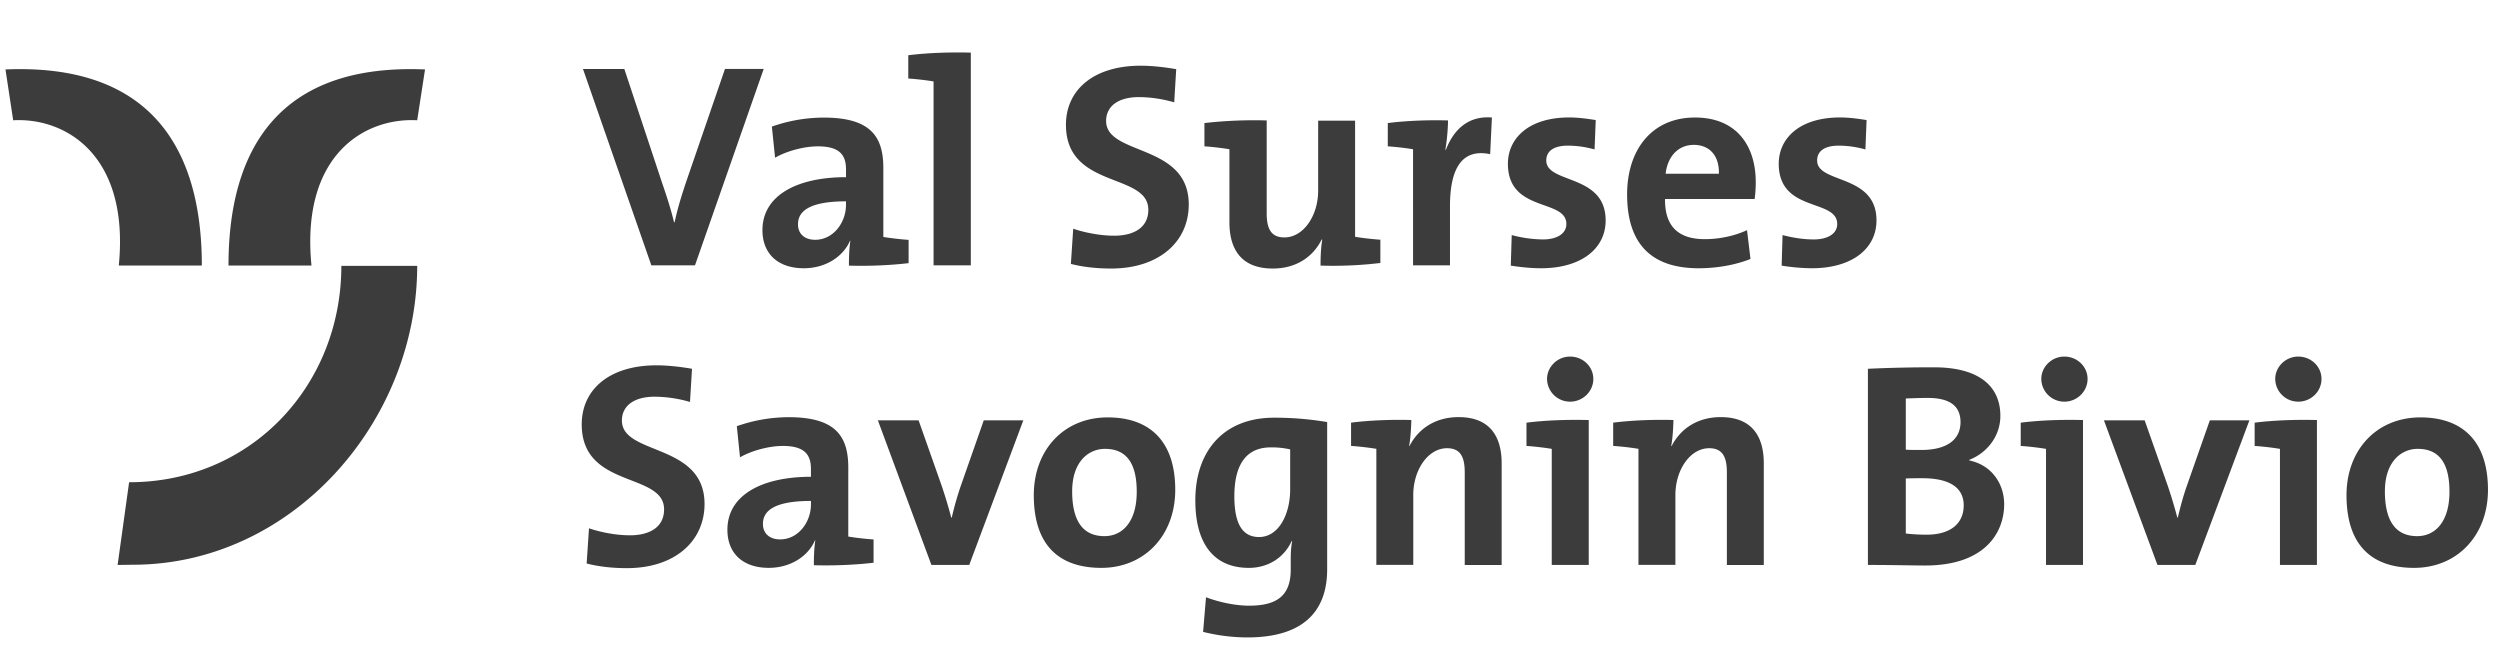 <svg width="143" height="38" fill="none" xmlns="http://www.w3.org/2000/svg"><g clip-path="url(#a)" fill="#3C3C3C"><path d="M35.854 32.498c-.8 0-1.597-.084-2.298-.266l.135-2.013c.634.218 1.53.4 2.345.4 1.098 0 1.95-.447 1.95-1.482 0-2.147-4.711-1.165-4.711-4.861 0-1.997 1.58-3.38 4.279-3.38.634 0 1.363.083 2.029.198l-.115 1.898a7.406 7.406 0 0 0-2.013-.301c-1.248 0-1.882.566-1.882 1.363 0 2.013 4.727 1.264 4.727 4.778-.004 2.116-1.684 3.666-4.446 3.666ZM46.553 32.331c0-.483.016-.983.083-1.415l-.016-.015c-.4.93-1.414 1.58-2.647 1.58-1.498 0-2.365-.847-2.365-2.179 0-1.98 1.965-3.03 4.778-3.03v-.449c0-.863-.416-1.315-1.612-1.315-.75 0-1.748.25-2.445.65l-.182-1.78a9.003 9.003 0 0 1 2.963-.515c2.663 0 3.412 1.066 3.412 2.881v3.947c.4.067.967.134 1.446.166v1.331c-1.05.127-2.334.175-3.415.143Zm-.167-3.677c-2.246 0-2.746.65-2.746 1.316 0 .53.365.883.983.883 1.05 0 1.763-.998 1.763-1.997v-.202ZM55.44 32.315h-2.163l-3.063-8.273h2.33l1.315 3.728c.198.583.4 1.248.551 1.831h.032a18.39 18.39 0 0 1 .499-1.763l1.331-3.796h2.263l-3.095 8.273ZM62.996 32.482c-2.345 0-3.863-1.217-3.863-4.16 0-2.58 1.716-4.447 4.228-4.447 2.346 0 3.863 1.3 3.863 4.145 0 2.595-1.747 4.462-4.228 4.462Zm.214-6.808c-.947 0-1.882.733-1.882 2.43 0 1.695.614 2.563 1.847 2.563 1.05 0 1.846-.848 1.846-2.532.004-1.597-.563-2.46-1.81-2.46ZM71.35 36.46c-.932 0-1.816-.135-2.533-.317l.167-1.981c.733.281 1.68.483 2.464.483 1.566 0 2.382-.55 2.382-2.064v-.432c0-.4 0-.765.083-1.197h-.032c-.432.947-1.347 1.53-2.445 1.53-1.98 0-3.063-1.348-3.063-3.864 0-2.797 1.597-4.727 4.51-4.727 1.165 0 2.132.1 3.031.25v8.44c-.004 1.93-.904 3.879-4.565 3.879Zm2.448-10.754a4.666 4.666 0 0 0-1.113-.115c-1.217 0-2.08.749-2.08 2.797 0 1.55.447 2.33 1.414 2.33 1.113 0 1.779-1.28 1.779-2.73v-2.282ZM80.602 25.508l.015.016c.5-.983 1.466-1.665 2.814-1.665 1.866 0 2.464 1.197 2.464 2.647v5.81h-2.112V27.02c0-.863-.234-1.382-1.014-1.382-1.082 0-1.93 1.232-1.93 2.678v3.994h-2.112v-6.637a15.85 15.85 0 0 0-1.446-.166v-1.331c1.05-.135 2.33-.183 3.447-.151-.008.4-.043 1.046-.126 1.482ZM90.872 32.315H88.76v-6.64c-.4-.068-.967-.135-1.446-.167v-1.331c1.05-.135 2.33-.183 3.562-.151v8.29h-.004Zm-1.066-9.34a1.314 1.314 0 0 1-1.315-1.299c0-.697.598-1.28 1.315-1.28.733 0 1.332.567 1.332 1.28 0 .714-.599 1.3-1.332 1.3ZM95.595 25.508l.016.016c.5-.983 1.466-1.665 2.813-1.665 1.867 0 2.465 1.197 2.465 2.647v5.81h-2.112V27.02c0-.863-.234-1.382-1.014-1.382-1.082 0-1.93 1.232-1.93 2.678v3.994H93.72v-6.637c-.4-.067-.967-.134-1.446-.166v-1.331c1.05-.135 2.33-.183 3.447-.151-.008.4-.044 1.046-.127 1.482ZM110.125 32.347c-.681 0-1.862-.032-3.281-.032V21.094a78.187 78.187 0 0 1 3.796-.083c2.429 0 3.781.982 3.781 2.781 0 1.114-.718 2.096-1.78 2.512v.032c1.332.281 1.998 1.383 1.998 2.512-.004 1.637-1.118 3.499-4.514 3.499Zm.151-9.585c-.448 0-.884.016-1.264.032v2.928c.265.016.531.016.884.016 1.481 0 2.246-.599 2.246-1.597-.004-.832-.503-1.379-1.866-1.379Zm-.317 4.592c-.166 0-.717 0-.947.016v3.146c.265.032.681.068 1.181.068 1.414 0 2.131-.666 2.131-1.68-.003-1.102-.951-1.55-2.365-1.55ZM119.144 32.315h-2.112v-6.64c-.4-.068-.967-.135-1.447-.167v-1.331c1.05-.135 2.33-.183 3.563-.151v8.29h-.004Zm-1.066-9.34a1.315 1.315 0 0 1-1.316-1.299c0-.697.599-1.28 1.316-1.28.733 0 1.331.567 1.331 1.28 0 .714-.598 1.3-1.331 1.3ZM125.571 32.315h-2.164l-3.063-8.273h2.33l1.316 3.728c.198.583.4 1.248.55 1.831h.032c.135-.567.301-1.197.499-1.763l1.332-3.796h2.262l-3.094 8.273ZM132.525 32.315h-2.112v-6.64a15.88 15.88 0 0 0-1.447-.167v-1.331c1.05-.135 2.33-.183 3.562-.151v8.29h-.003Zm-1.066-9.34a1.314 1.314 0 0 1-1.316-1.299c0-.697.598-1.28 1.316-1.28.733 0 1.331.567 1.331 1.28 0 .714-.598 1.3-1.331 1.3ZM138.084 32.482c-2.346 0-3.864-1.217-3.864-4.16 0-2.58 1.716-4.447 4.228-4.447 2.346 0 3.864 1.3 3.864 4.145 0 2.595-1.748 4.462-4.228 4.462Zm.214-6.808c-.947 0-1.882.733-1.882 2.43 0 1.695.614 2.563 1.846 2.563 1.05 0 1.847-.848 1.847-2.532.004-1.597-.559-2.46-1.811-2.46ZM6.727 32.315l.863-.012c9.138 0 16.274-8.198 16.274-17.097h-4.339c0 6.823-5.14 12.378-12.14 12.378l-.658 4.731ZM24.312 3.972C16.066 3.624 13.07 8.406 13.07 15.19h4.747c-.626-6.352 3.071-8.476 6.047-8.31l.448-2.908ZM.312 3.972C8.55 3.624 11.545 8.406 11.545 15.19h-4.75C7.42 8.838 3.722 6.714.754 6.88L.313 3.973ZM39.753 15.178h-2.496L33.346 3.945h2.365l2.18 6.573c.218.634.467 1.383.665 2.195h.032c.166-.764.349-1.382.666-2.33l2.215-6.442h2.215l-3.931 11.237ZM48.558 15.194c0-.484.016-.983.083-1.415l-.016-.016c-.4.931-1.415 1.581-2.647 1.581-1.498 0-2.366-.848-2.366-2.179 0-1.981 1.966-3.031 4.78-3.031v-.448c0-.864-.417-1.315-1.614-1.315-.748 0-1.747.25-2.444.65l-.183-1.78a9.004 9.004 0 0 1 2.964-.515c2.663 0 3.412 1.066 3.412 2.88v3.947c.4.068.967.135 1.446.167v1.331c-1.05.127-2.334.178-3.415.143Zm-.167-3.677c-2.246 0-2.746.65-2.746 1.315 0 .531.365.884.983.884 1.05 0 1.763-.999 1.763-1.997v-.202ZM55.531 15.178H53.4V4.658c-.4-.068-.967-.135-1.447-.167V3.16c1.066-.135 2.346-.182 3.578-.15v12.168ZM63.552 15.36c-.8 0-1.597-.083-2.298-.265l.134-2.013c.634.218 1.53.4 2.346.4 1.098 0 1.95-.448 1.95-1.482 0-2.148-4.712-1.165-4.712-4.862 0-1.997 1.581-3.38 4.28-3.38.633 0 1.363.084 2.028.198l-.115 1.898a7.407 7.407 0 0 0-2.013-.3c-1.248 0-1.882.566-1.882 1.362 0 2.013 4.727 1.264 4.727 4.779 0 2.12-1.683 3.665-4.445 3.665ZM75.534 15.194c0-.385.015-1.015.099-1.482l-.032-.016c-.483.983-1.446 1.664-2.797 1.664-1.883 0-2.481-1.196-2.481-2.647V8.537c-.4-.067-.947-.135-1.43-.166V7.039a25.185 25.185 0 0 1 3.562-.15v5.31c0 .863.234 1.382 1.014 1.382 1.082 0 1.93-1.232 1.93-2.678V6.903h2.112v6.641c.4.068.967.135 1.446.167v1.331a22.699 22.699 0 0 1-3.423.15ZM82.674 8.569h.031c.4-1.05 1.197-1.966 2.632-1.847l-.1 2.096c-1.529-.317-2.298.682-2.298 2.98v3.38h-2.112V8.537c-.4-.067-.966-.135-1.446-.166V7.039c1.05-.135 2.33-.182 3.447-.15a11.698 11.698 0 0 1-.154 1.68ZM88.15 15.344c-.599 0-1.197-.067-1.732-.15l.052-1.748a7.22 7.22 0 0 0 1.779.25c.816 0 1.347-.333 1.347-.884 0-1.466-3.344-.634-3.344-3.447 0-1.446 1.18-2.647 3.51-2.647.484 0 1.015.068 1.514.15l-.067 1.68a5.705 5.705 0 0 0-1.53-.217c-.832 0-1.232.333-1.232.848 0 1.347 3.396.749 3.396 3.427 0 1.64-1.43 2.738-3.693 2.738ZM100.366 11.382h-5.127c-.016 1.55.748 2.298 2.278 2.298.816 0 1.7-.182 2.413-.515l.198 1.648c-.884.35-1.93.531-2.964.531-2.63 0-4.093-1.315-4.093-4.227 0-2.529 1.399-4.395 3.88-4.395 2.412 0 3.478 1.649 3.478 3.697 0 .281-.016.614-.063.963Zm-3.48-3.095c-.883 0-1.497.65-1.612 1.649h3.047c.028-1.034-.539-1.649-1.434-1.649ZM103.642 15.344a11.4 11.4 0 0 1-1.731-.15l.051-1.748c.515.135 1.149.25 1.779.25.817 0 1.348-.333 1.348-.884 0-1.466-3.345-.634-3.345-3.447 0-1.446 1.181-2.647 3.511-2.647.483 0 1.014.068 1.514.15l-.068 1.68a5.699 5.699 0 0 0-1.529-.217c-.832 0-1.232.333-1.232.848 0 1.347 3.395.749 3.395 3.427 0 1.64-1.43 2.738-3.693 2.738Z"/></g><defs><clipPath id="a"><path fill="#fff" d="M0 0h142.27v38H0z"/></clipPath></defs></svg>